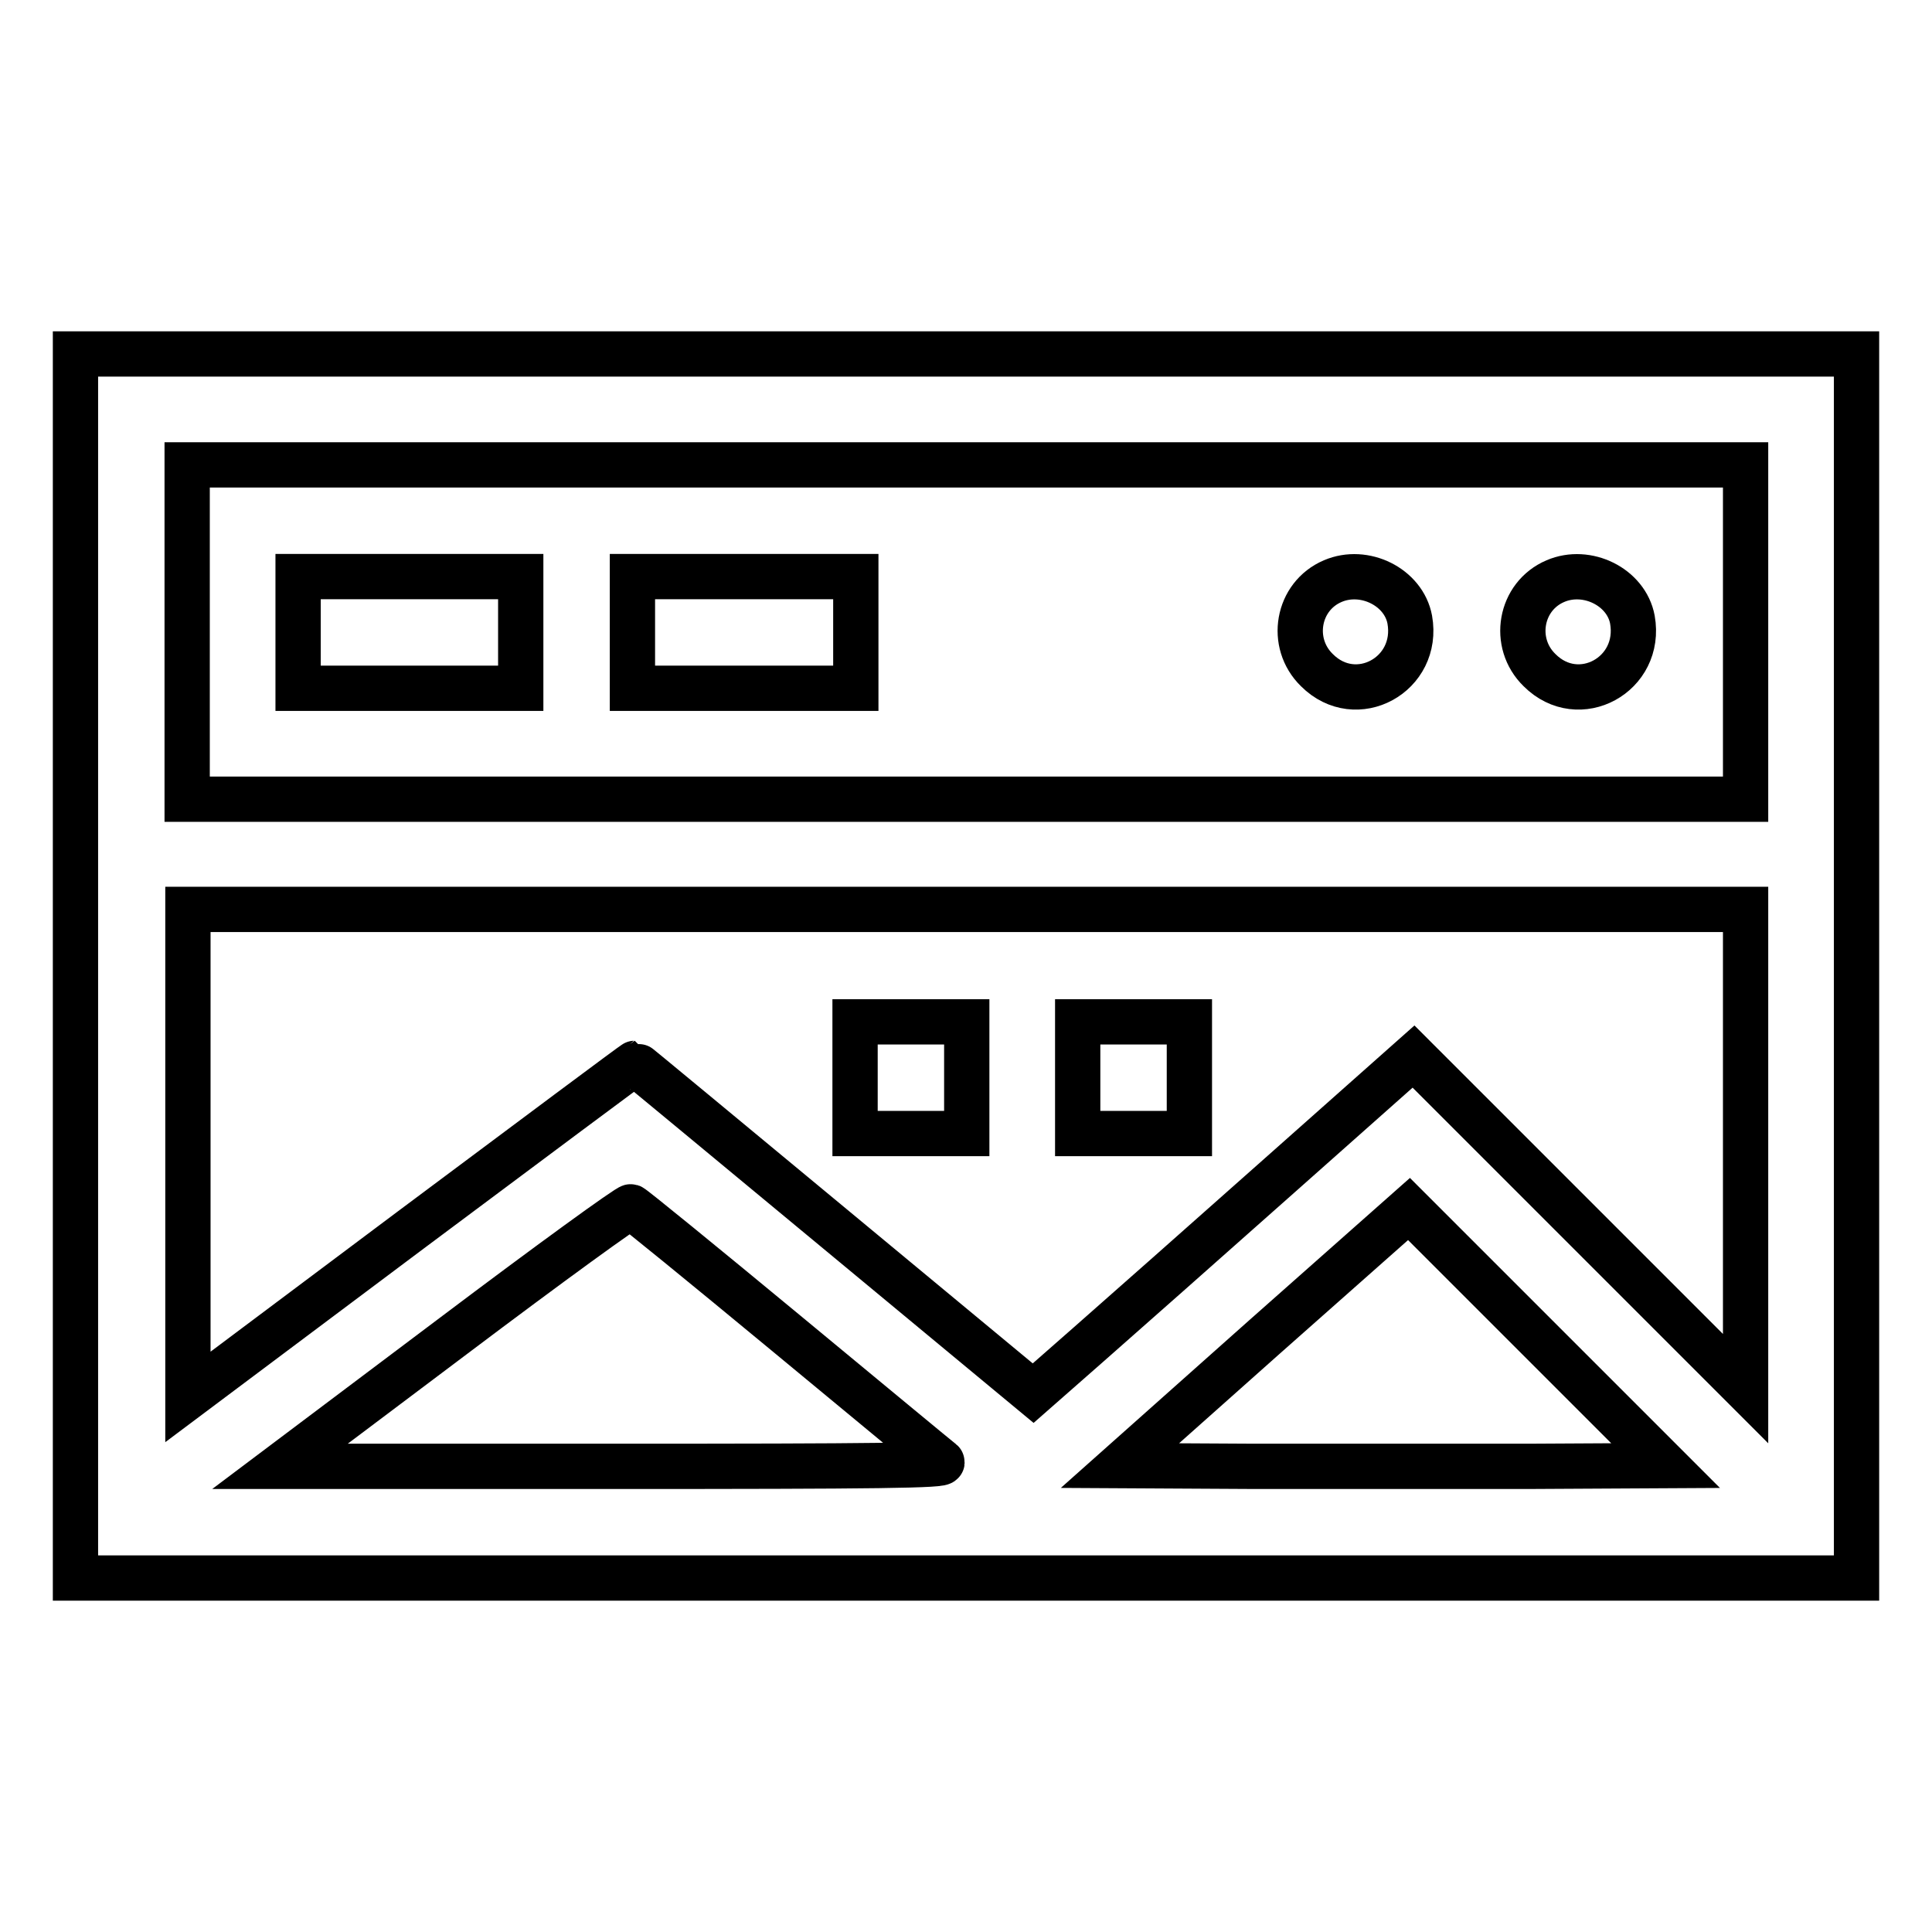 <?xml version="1.0" encoding="utf-8"?>
<!-- Svg Vector Icons : http://www.onlinewebfonts.com/icon -->
<!DOCTYPE svg PUBLIC "-//W3C//DTD SVG 1.1//EN" "http://www.w3.org/Graphics/SVG/1.1/DTD/svg11.dtd">
<svg version="1.1" xmlns="http://www.w3.org/2000/svg" xmlns:xlink="http://www.w3.org/1999/xlink" x="0px" y="0px" viewBox="0 0 256 256" enable-background="new 0 0 256 256" xml:space="preserve">
<g><g><g><path stroke-width="6" fill-opacity="0" stroke="#000000"  d="M10,128v81.1h118h118V128V46.9H128H10V128z M231.3,83.8v22.1H128H24.8V83.8V61.6H128h103.3V83.8z M231.3,152.3V184l-22-22l-22-22l-17.8,15.8c-9.8,8.7-21.1,18.7-25.2,22.3l-7.4,6.5l-26.3-21.8c-14.5-12-26.4-21.9-26.5-21.9c-0.1,0-13.5,10-29.7,22.1l-29.5,22.1v-32.3v-32.3H128h103.3V152.3z M104.1,176.6c11,9.1,20.3,16.8,20.7,17.1c0.6,0.5-8.6,0.6-43.5,0.6H37.1l23-17.3c12.6-9.5,23.2-17.2,23.5-17.1C83.9,160,93.1,167.5,104.1,176.6z M202.4,194.3c-10,0-26.3,0-36.1,0l-17.9-0.1l19.1-17l19.2-17l17,17l17,17L202.4,194.3z"/><path stroke-width="6" fill-opacity="0" stroke="#000000"  d="M39.5,83.8v7.4h14.8H69v-7.4v-7.4H54.3H39.5V83.8z"/><path stroke-width="6" fill-opacity="0" stroke="#000000"  d="M83.8,83.8v7.4h14.8h14.8v-7.4v-7.4H98.5H83.8V83.8z"/><path stroke-width="6" fill-opacity="0" stroke="#000000"  d="M176.6,77c-4.7,2-5.8,8.2-2.1,11.8c5.2,5.2,13.6,0.6,12.3-6.7C186,77.8,180.8,75.2,176.6,77z"/><path stroke-width="6" fill-opacity="0" stroke="#000000"  d="M206.1,77c-4.7,2-5.8,8.2-2.1,11.8c5.2,5.2,13.6,0.6,12.3-6.7C215.5,77.8,210.3,75.2,206.1,77z"/><path stroke-width="6" fill-opacity="0" stroke="#000000"  d="M113.3,142.8v7.4h7.4h7.4v-7.4v-7.4h-7.4h-7.4L113.3,142.8L113.3,142.8z"/><path stroke-width="6" fill-opacity="0" stroke="#000000"  d="M142.8,142.8v7.4h7.4h7.4v-7.4v-7.4h-7.4h-7.4L142.8,142.8L142.8,142.8z"/></g></g></g>
</svg>